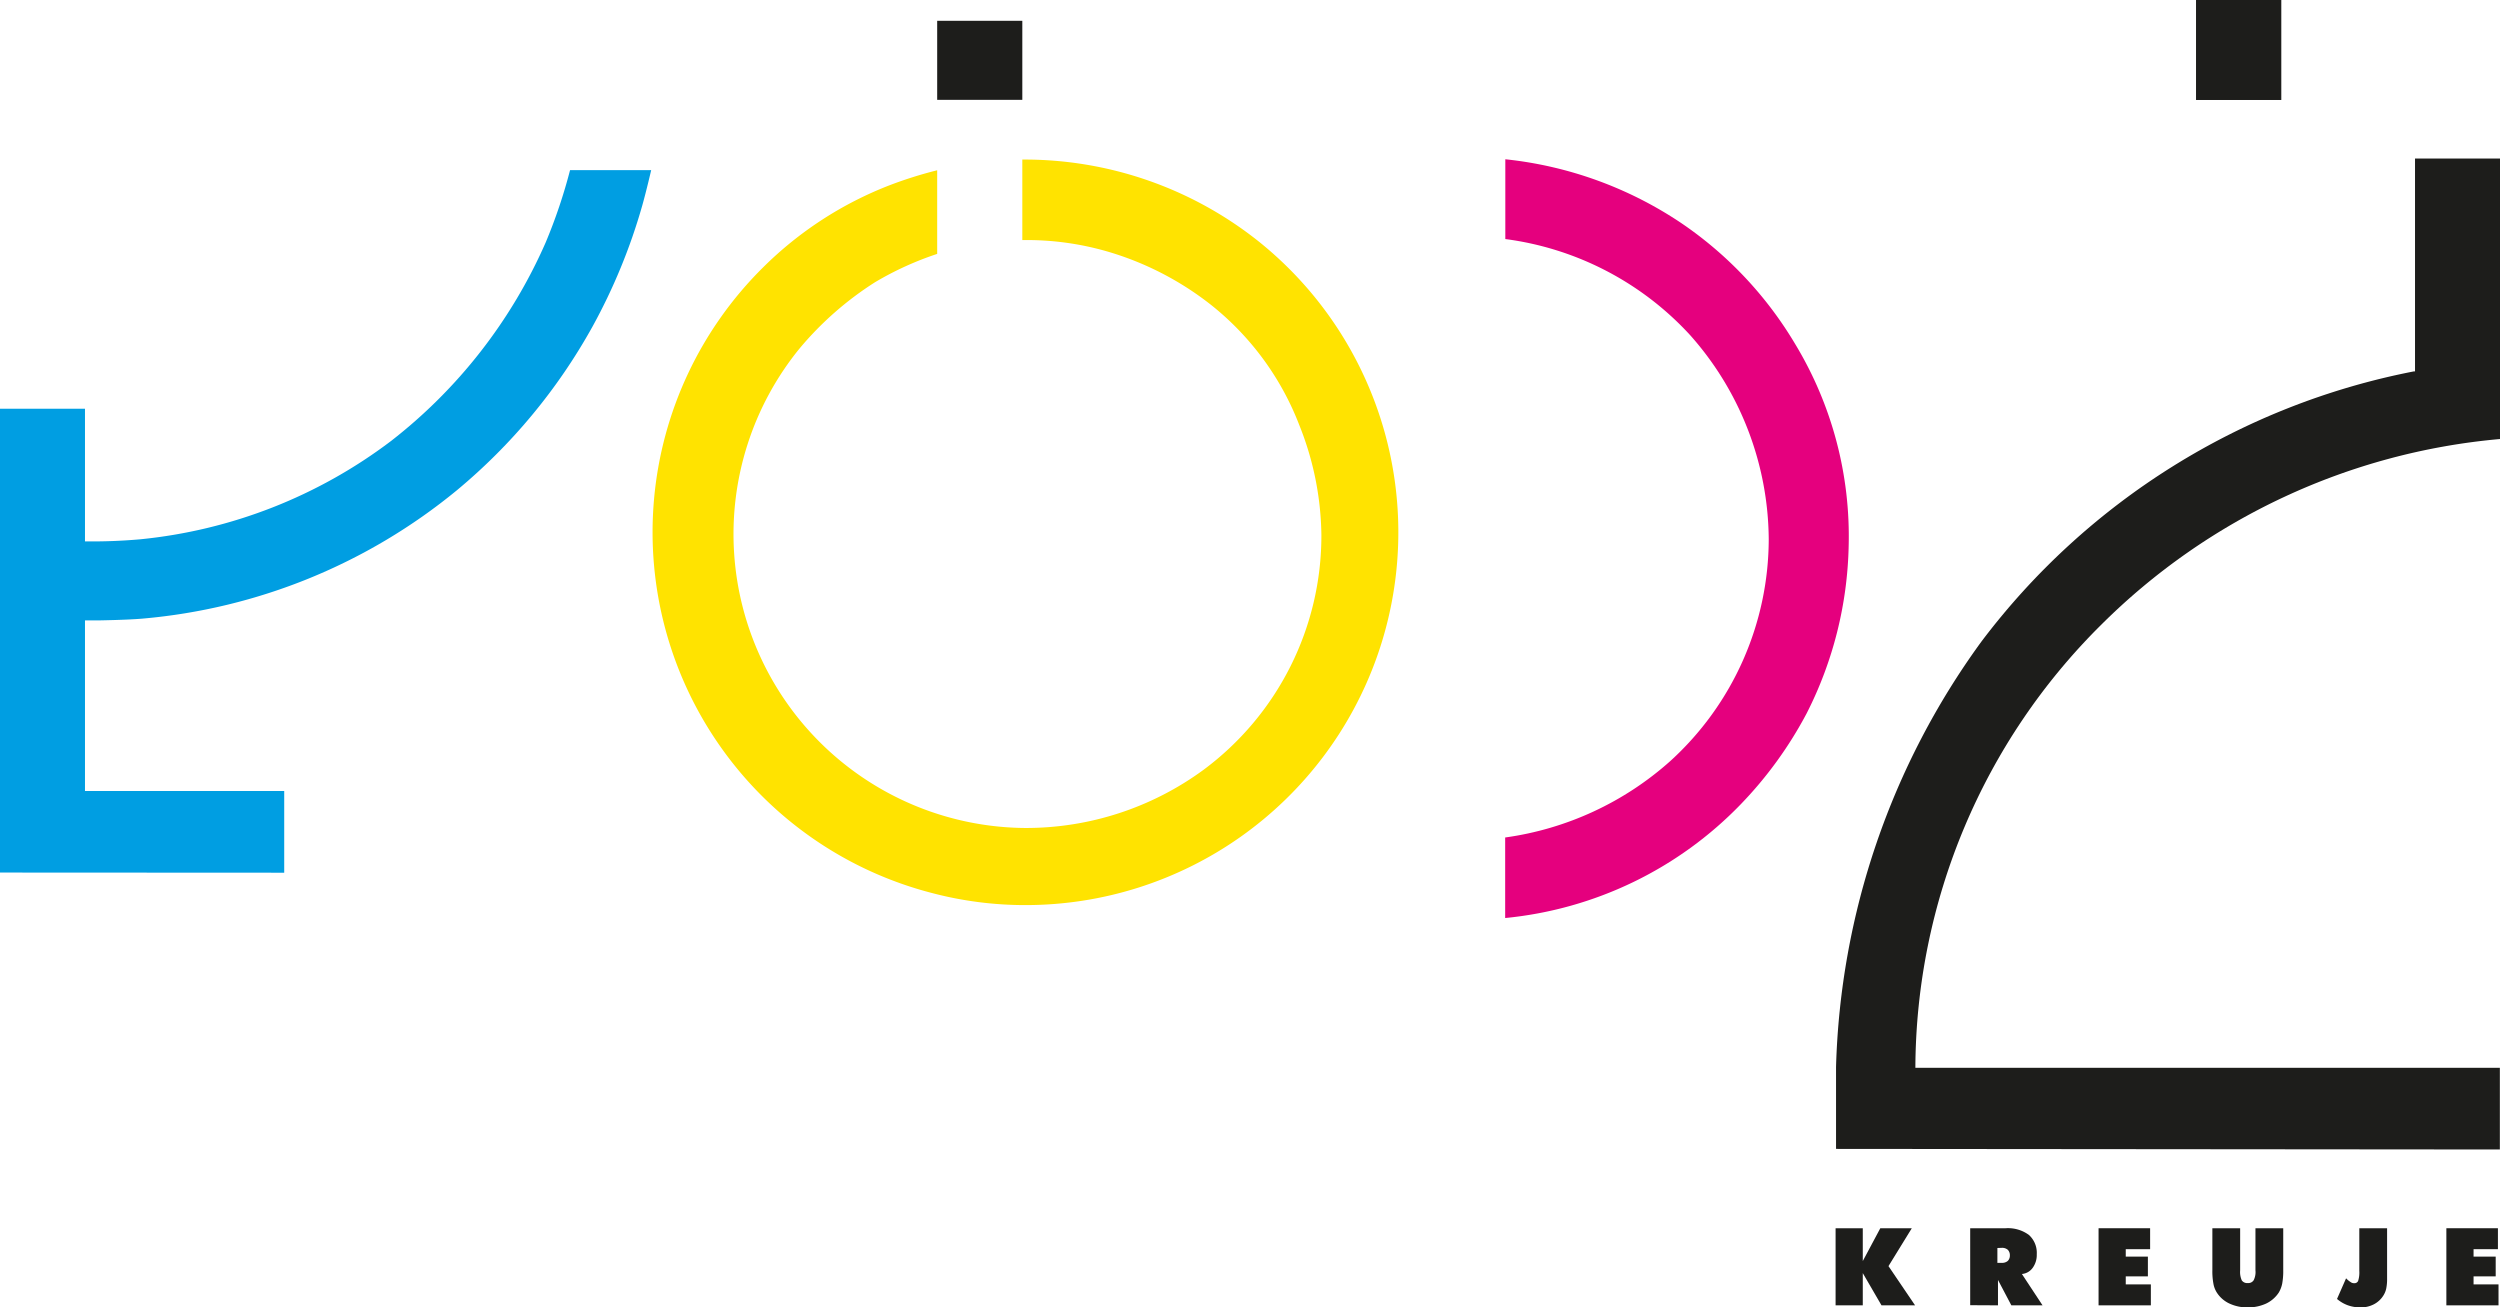 <svg xmlns="http://www.w3.org/2000/svg" viewBox="0 0 168.27 88"><defs><style>.a{fill:#1d1d1b;}.b{fill:#009ee2;}.c{fill:#ffe300;}.d{fill:#e5007e;}</style></defs><polygon class="a" points="123.55 87.86 123.55 82.67 125.38 82.67 125.38 84.88 126.56 82.67 128.68 82.67 127.11 85.22 128.9 87.86 126.64 87.86 125.38 85.69 125.38 87.86 123.55 87.86"/><path class="a" d="M134.44,84v1h.29a.58.58,0,0,0,.41-.13.5.5,0,0,0,.14-.37.51.51,0,0,0-.14-.38.58.58,0,0,0-.41-.13Zm-1.83,3.85V82.67H135a2.38,2.38,0,0,1,1.56.45,1.62,1.62,0,0,1,.53,1.3,1.47,1.47,0,0,1-.27.91,1,1,0,0,1-.73.42l1.39,2.11h-2.1l-.9-1.71v1.71Z"/><polygon class="a" points="141.25 87.86 141.25 82.67 144.72 82.67 144.72 84.08 143.08 84.08 143.08 84.58 144.57 84.58 144.57 85.91 143.08 85.91 143.08 86.45 144.77 86.45 144.77 87.86 141.25 87.86"/><path class="a" d="M148.91,85.48V82.67h1.87V85.5a1.39,1.39,0,0,0,.11.68.44.44,0,0,0,.4.18.43.43,0,0,0,.4-.19,1.22,1.22,0,0,0,.12-.67V82.67h1.87v2.81a4.71,4.71,0,0,1-.07.92,1.93,1.93,0,0,1-.23.6,2.1,2.1,0,0,1-.85.74,2.93,2.93,0,0,1-1.24.26,2.85,2.85,0,0,1-1.23-.26,2,2,0,0,1-.85-.74,1.64,1.64,0,0,1-.23-.6,4.58,4.58,0,0,1-.07-.92"/><path class="a" d="M158.8,85.54V82.67h1.87v3.38a3.14,3.14,0,0,1-.06.69,1.44,1.44,0,0,1-.19.46,1.65,1.65,0,0,1-.64.59,1.91,1.91,0,0,1-.89.21,2.52,2.52,0,0,1-.85-.14,2.34,2.34,0,0,1-.74-.43l.61-1.39a1.52,1.52,0,0,0,.3.25.38.38,0,0,0,.24.08.27.27,0,0,0,.27-.15,1.86,1.86,0,0,0,.08-.68"/><polygon class="a" points="164.66 87.86 164.66 82.67 168.13 82.67 168.13 84.08 166.49 84.08 166.49 84.58 167.98 84.58 167.98 85.91 166.49 85.91 166.49 86.45 168.17 86.45 168.17 87.86 164.66 87.86"/><path class="b" d="M0,58.73V27.51H5.72v8.93a37,37,0,0,0,3.71-.14,33.41,33.41,0,0,0,16.88-6.61A34.41,34.41,0,0,0,36.72,16.34a35.64,35.64,0,0,0,1.65-4.89h5.46s-.31,1.35-.6,2.38A39,39,0,0,1,39.87,22a38.69,38.69,0,0,1-9.12,11A38.6,38.6,0,0,1,9.57,41.64c-1.05.09-3,.12-3,.12H5.72V53.24H19.13v5.5Z"/><path class="c" d="M68.81,10.74v5.42a19.47,19.47,0,0,1,6,.85,20.63,20.63,0,0,1,6.65,3.47,19.08,19.08,0,0,1,6,8.15A20.45,20.45,0,0,1,88.94,36,19.62,19.62,0,0,1,81,51.82a20.2,20.2,0,0,1-12,3.91A19.78,19.78,0,0,1,53.83,23.44,22,22,0,0,1,58.89,19a21.26,21.26,0,0,1,4.19-1.91V11.46a28.08,28.08,0,0,0-3.18,1A24.75,24.75,0,0,0,51.36,18,25.08,25.08,0,0,0,62.74,60.11a24.59,24.59,0,0,0,6.26.81A25.09,25.09,0,0,0,84.78,16.3a25.29,25.29,0,0,0-16-5.56"/><path class="a" d="M168.26,77.37v-5.5H128.92a42.2,42.2,0,0,1,12.5-29.81,43.46,43.46,0,0,1,26.85-12.51c0-1.86,0-18.88,0-18.88h-5.72V25l-.09,0a47.93,47.93,0,0,0-29.1,18.19,51,51,0,0,0-9.78,28.63c0,2.11,0,5.51,0,5.51Z"/><rect class="a" x="147.81" width="5.74" height="6.73"/><rect class="a" x="63.08" y="1.4" width="5.73" height="5.32"/><path class="d" d="M101.32,10.68v5.41a20.49,20.49,0,0,1,12.46,6.49,20.86,20.86,0,0,1,5.27,13.71,20.23,20.23,0,0,1-6.62,14.93,21,21,0,0,1-11.12,5.15v5.42a25.46,25.46,0,0,0,15.87-7.67A26.89,26.89,0,0,0,121.61,48a26,26,0,0,0,2.82-11.24,25,25,0,0,0-3.61-13.62A25.72,25.72,0,0,0,113.14,15a26.13,26.13,0,0,0-11.82-4.28"/></svg>